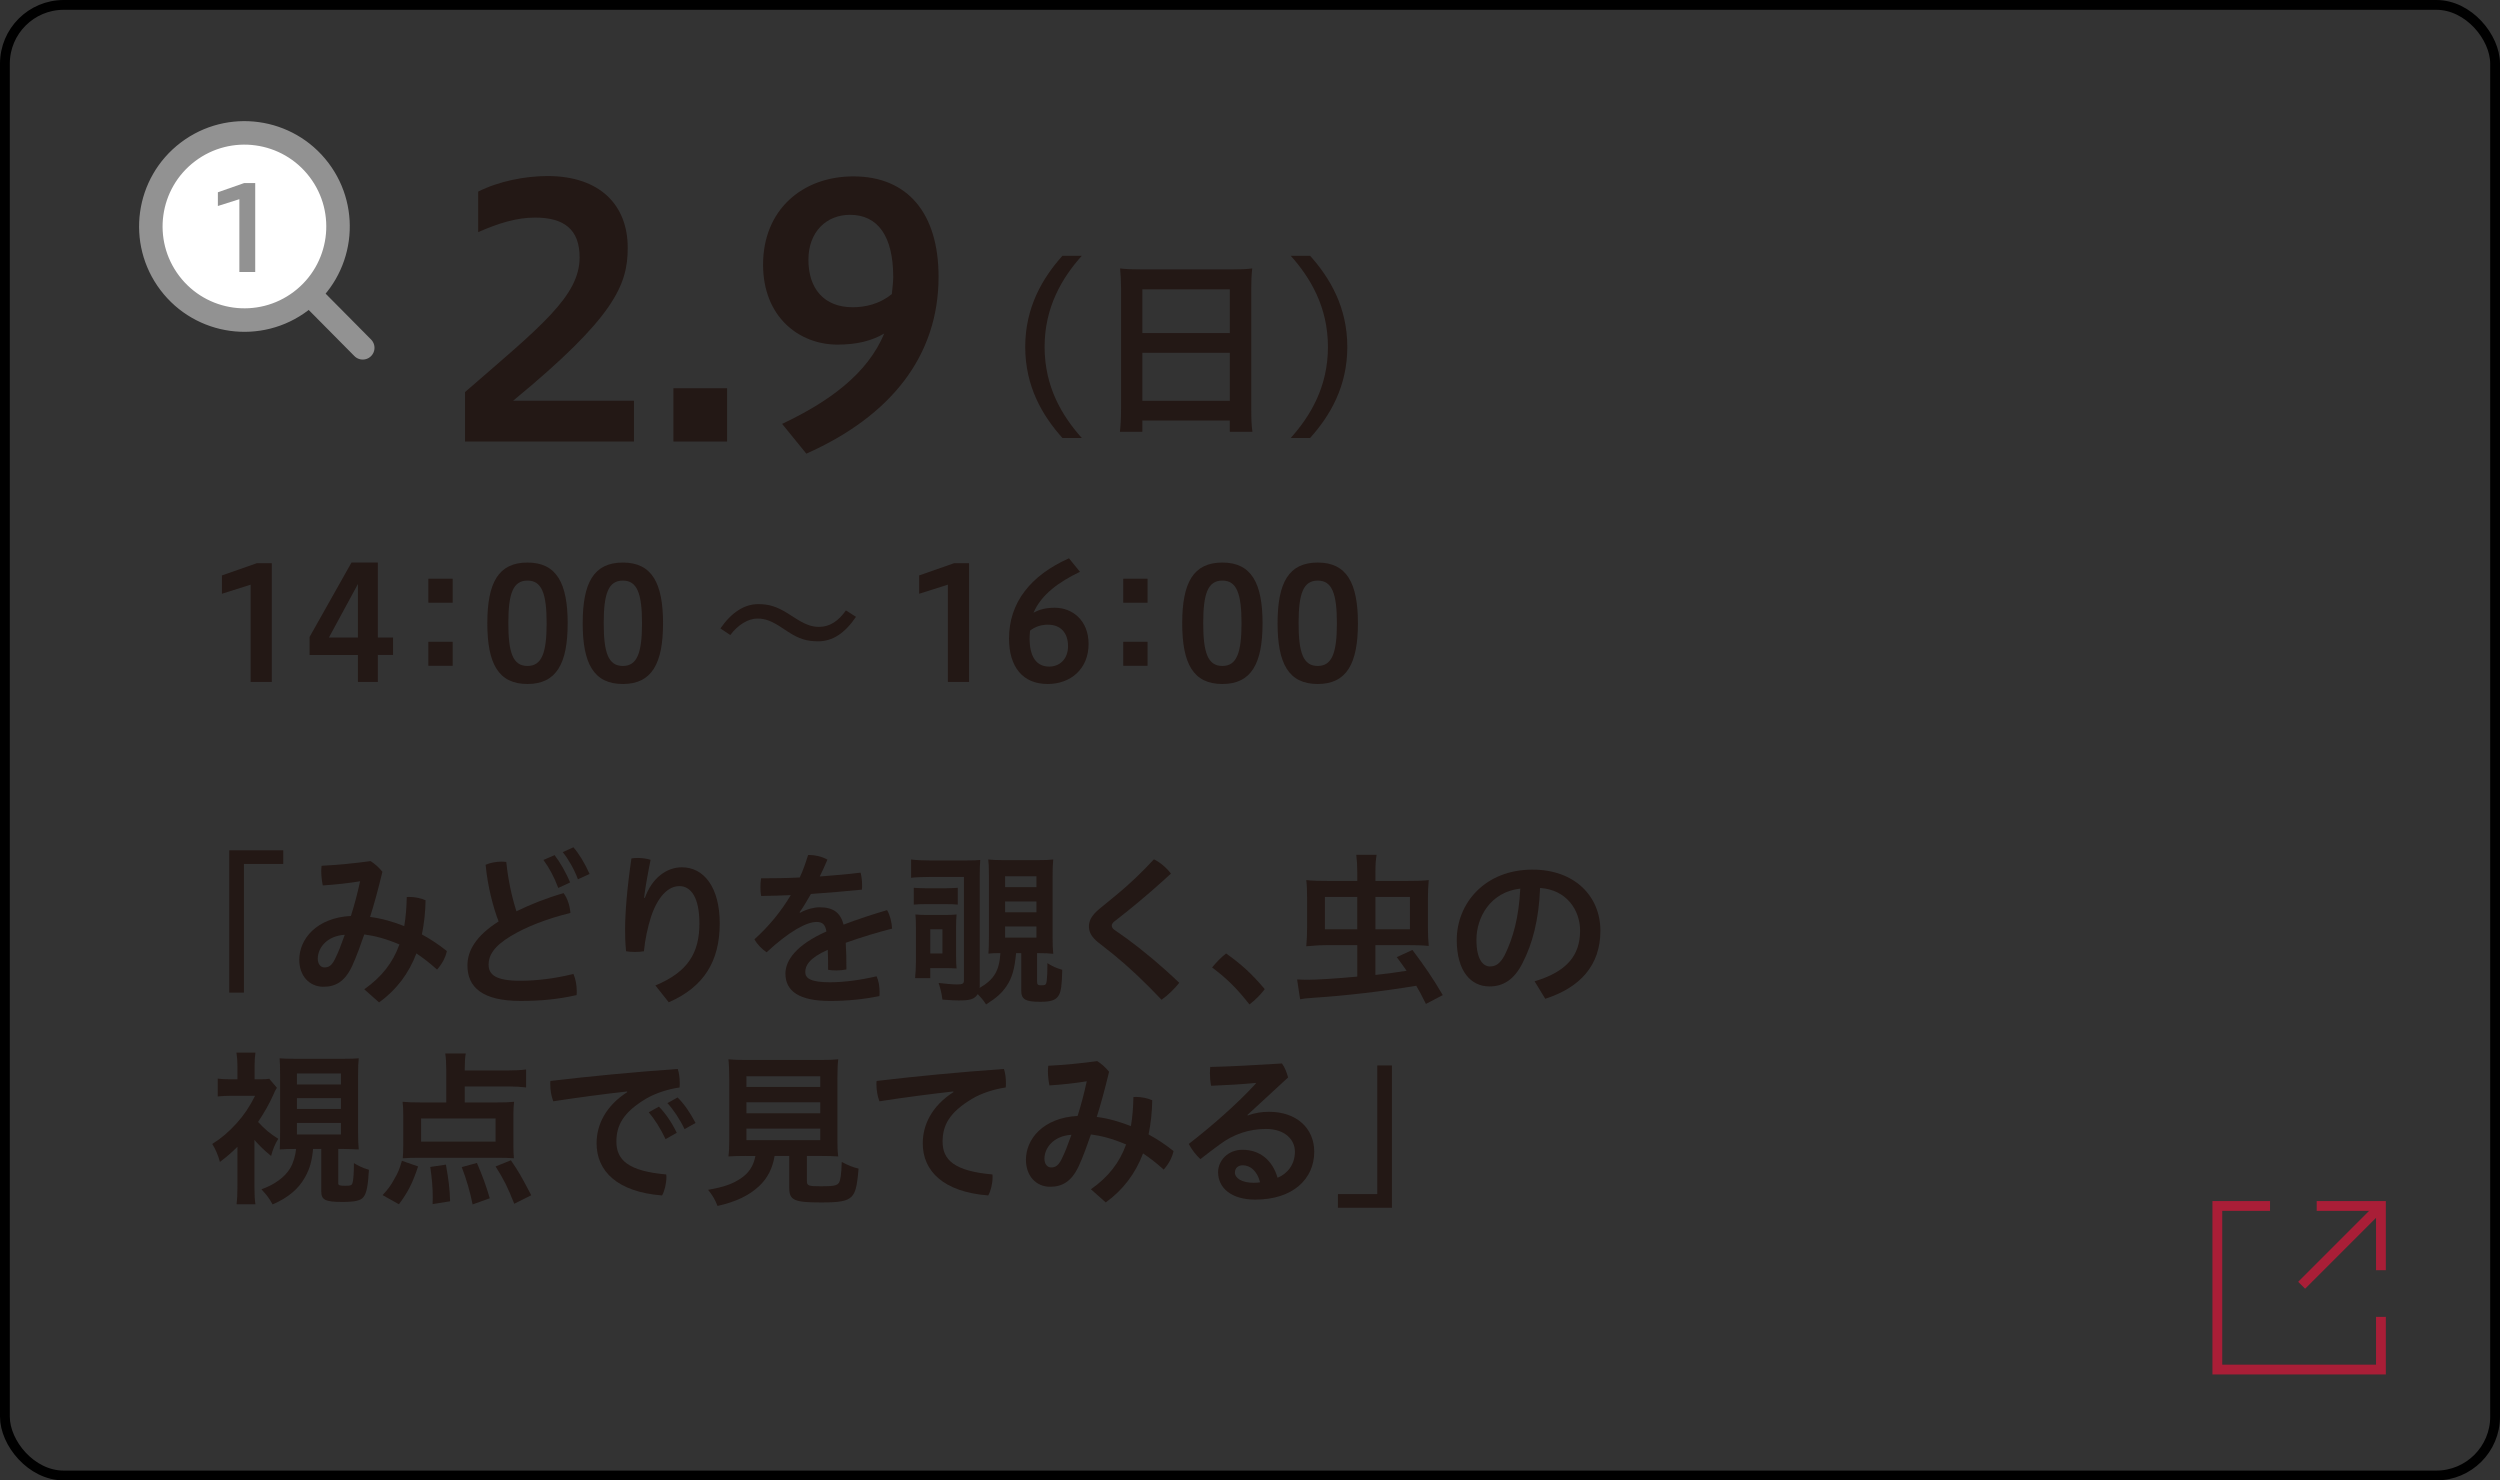 <?xml version="1.0" encoding="UTF-8"?>
<svg id="_レイヤー_2" data-name="レイヤー_2" xmlns="http://www.w3.org/2000/svg" viewBox="0 0 255 151">
  <rect x="0" y="0" width="255" height="151" fill="#333333" stroke="none"/>
  <g id="_データ" data-name="データ">
    <g>
      <g>
        <path d="M34.479,23.102c0-5.272-4.274-9.547-9.547-9.547s-9.547,4.274-9.547,9.547,4.274,9.547,9.547,9.547,9.547-4.274,9.547-9.547" fill="#fff"/>
        <circle cx="24.932" cy="23.102" r="9.547" transform="translate(-8.891 19.742) rotate(-37.146)" fill="none" stroke="#929292" stroke-linecap="round" stroke-miterlimit="10" stroke-width="2.397"/>
        <line x1="31.787" y1="30.216" x2="37" y2="35.477" fill="none" stroke="#929292" stroke-linecap="round" stroke-miterlimit="10" stroke-width="2.397"/>
        <path d="M24.415,27.744v-7.427l-2.192.695v-1.401l2.671-.935h1.138v9.067h-1.617Z" fill="#929292"/>
      </g>
      <g>
        <path d="M108.368,44.674c-2.015-2.25-3.795-5.223-3.795-9.292,0-4.049,1.78-7.042,3.795-9.292h1.976c-2.015,2.25-3.795,5.243-3.795,9.292,0,4.069,1.78,7.042,3.795,9.292h-1.976Z" fill="#231815"/>
        <path d="M114.348,29.435c0-.744-.039-1.429-.098-2.055.606.078,1.252.098,2.132.098h9.292c.9,0,1.487-.02,2.054-.098-.078.725-.098,1.271-.098,1.977v12.362c0,.998.02,1.644.118,2.328h-2.309v-1.154h-8.92v1.154h-2.289c.078-.646.117-1.428.117-2.328v-12.284ZM116.52,33.973h8.92v-4.46h-8.92v4.46ZM116.52,40.879h8.92v-4.891h-8.92v4.891Z" fill="#231815"/>
        <path d="M131.655,44.674c2.015-2.25,3.795-5.223,3.795-9.292,0-4.049-1.78-7.042-3.795-9.292h1.976c2.015,2.25,3.795,5.243,3.795,9.292,0,4.069-1.78,7.042-3.795,9.292h-1.976Z" fill="#231815"/>
      </g>
      <g>
        <path d="M47.432,45.038v-5.049c7.697-6.674,11.688-9.781,11.688-13.735,0-2.896-1.625-4.061-4.555-4.061-1.907,0-3.778.601-5.791,1.482v-4.131c2.083-1.059,4.802-1.589,7.062-1.589,5.402,0,8.191,3.001,8.191,7.31,0,3.777-1.306,7.062-11.687,15.606h12.323v4.166h-17.231Z" fill="#231815"/>
        <path d="M74.161,39.6v5.438h-5.473v-5.438h5.473Z" fill="#231815"/>
        <path d="M79.775,43.237c4.696-2.225,8.686-5.049,10.416-9.216-1.271.742-2.79,1.13-4.767,1.13-3.919,0-7.591-2.824-7.591-8.156,0-5.579,3.99-9.004,9.215-9.004,5.543,0,8.686,3.778,8.686,10.24,0,8.05-4.837,14.193-13.488,18.042l-2.472-3.036ZM90.968,29.996c.07-.635.141-1.306.141-1.729,0-4.167-1.554-6.355-4.414-6.355-2.366,0-4.237,1.694-4.237,4.59,0,2.931,1.589,4.837,4.52,4.837,1.271,0,2.719-.317,3.99-1.342Z" fill="#231815"/>
      </g>
      <g>
        <path d="M28.891,86.73v1.394h-4.012v13.123h-1.496v-14.517h5.507Z" fill="#231815"/>
        <path d="M37.154,100.906c1.785-1.258,2.924-2.719,3.587-4.572-1.445-.611-2.55-.884-3.587-1.02-.357,1.037-.799,2.277-1.241,3.229-.748,1.598-1.7,2.107-2.924,2.107-1.428,0-2.464-1.104-2.464-2.753,0-2.108,1.75-4.284,5.269-4.471.357-1.122.663-2.278.935-3.536-1.156.188-2.295.323-3.808.425-.085-.425-.153-.951-.153-1.444,0-.204.017-.391.034-.562,1.683-.085,3.383-.255,4.998-.476.408.255.833.629,1.207,1.088-.459,1.904-.884,3.434-1.258,4.606,1.19.153,2.363.493,3.484.936.153-.901.238-1.888.255-2.958.085-.018.187-.018.272-.018.578,0,1.207.137,1.648.341-.017,1.24-.153,2.396-.374,3.484.85.459,1.75,1.054,2.549,1.699-.153.681-.493,1.31-1.003,1.888-.731-.663-1.461-1.225-2.107-1.649-.782,2.057-2.04,3.723-3.808,4.998l-1.513-1.344ZM32.412,97.779c0,.595.323.9.68.9.425,0,.748-.17,1.088-.884.323-.629.629-1.444.986-2.447-1.87.118-2.753,1.377-2.753,2.431Z" fill="#231815"/>
        <path d="M57.486,91.098c.391.51.646,1.309.697,2.022-2.379.578-4.589,1.445-6.085,2.363-1.785,1.07-2.261,2.022-2.261,2.906,0,1.021.714,1.649,3.213,1.649,1.649,0,3.553-.222,5.439-.697.221.493.34,1.156.34,1.751,0,.136,0,.271-.017.408-1.955.441-3.706.595-5.711.595-3.875,0-5.422-1.377-5.422-3.621,0-1.495.85-3.009,3.179-4.487-.544-1.394-1.122-3.587-1.326-5.779.459-.204,1.054-.323,1.632-.323.153,0,.323.018.476.034.187,1.853.595,3.688,1.037,5.031,1.462-.714,3.145-1.377,4.811-1.853ZM56.568,87.222c.527.681,1.156,1.751,1.581,2.788l-1.207.562c-.408-1.105-.952-2.108-1.513-2.856l1.139-.493ZM58.489,86.424c.561.646,1.156,1.615,1.649,2.72l-1.19.544c-.374-1.036-1.02-2.124-1.547-2.771l1.088-.493Z" fill="#231815"/>
        <path d="M66.854,100.515c3.314-1.377,4.487-3.314,4.487-6.34,0-2.602-.85-3.791-2.04-3.791-1.156,0-2.21,1.088-2.89,3.11-.357,1.122-.612,2.312-.731,3.536-.289.051-.595.068-.901.068-.323,0-.629-.018-.918-.068-.085-.833-.102-1.496-.102-2.193,0-1.75.204-4.249.646-7.274.187-.034.408-.052.646-.052.442,0,.935.068,1.309.188-.357,1.785-.561,2.991-.663,3.875h.085c.731-2.039,2.227-3.11,3.773-3.11,2.244,0,3.859,2.04,3.859,5.729,0,3.824-1.598,6.477-5.202,8.04l-1.36-1.717Z" fill="#231815"/>
        <path d="M81.609,93.104c.663-.374,1.445-.561,1.989-.561,1.394,0,2.125.544,2.448,1.768,1.479-.562,3.043-1.071,4.437-1.479.306.526.476,1.24.51,1.887-1.394.356-3.111.866-4.726,1.444.051.85.068,1.734.068,2.72-.34.068-.68.103-1.037.103-.289,0-.578-.018-.833-.068,0-.799,0-1.428-.034-2.04-1.904.851-2.295,1.615-2.295,2.278,0,.629.561,1.036,2.516,1.036,1.461,0,3.178-.237,4.759-.611.204.441.306,1.02.306,1.598,0,.136,0,.289-.017.425-1.615.323-3.247.493-5.048.493-3.111,0-4.539-.986-4.539-2.788,0-1.343,1.088-2.924,4.182-4.3-.119-.697-.391-.97-1.003-.97-1.02,0-2.771.936-5.1,3.094-.476-.322-.952-.799-1.241-1.325,1.462-1.31,2.72-2.839,3.706-4.505-1.054.051-2.057.068-3.026.085-.051-.289-.068-.595-.068-.901s.017-.629.068-.9c1.275,0,2.601-.017,3.944-.085.34-.731.612-1.513.85-2.295h.102c.595,0,1.309.153,1.87.476-.238.578-.51,1.156-.782,1.717,1.394-.102,2.788-.221,4.165-.391.102.391.153.833.153,1.292,0,.136,0,.289-.017.442-1.7.17-3.468.322-5.202.441-.391.68-.765,1.326-1.156,1.87l.051.051Z" fill="#231815"/>
        <path d="M103.641,97.218c-.153,1.632-.408,2.533-.986,3.383-.51.731-.969,1.139-2.074,1.853-.34-.51-.493-.68-.85-1.054-.34.51-.748.646-1.938.646-.408,0-.68-.018-1.666-.085-.102-.731-.17-1.021-.391-1.7.51.068,1.479.153,1.87.153.561,0,.714-.085.714-.392v-10.572h-3.536c-.731,0-1.479.034-1.853.085v-1.87c.425.068,1.241.102,1.972.102h3.604c.697,0,1.173-.017,1.479-.051-.034.425-.051.918-.051,1.53v11.219c0,.119,0,.187-.017.306,1.479-.866,2.006-1.733,2.125-3.553h-.221c-.391,0-.663.018-1.003.052.034-.442.051-.833.051-1.734v-6.222c0-.815-.017-1.206-.068-1.648.459.051.867.068,1.615.068h3.383c.816,0,1.19-.018,1.632-.068-.051.493-.068.969-.068,1.802v6.052c0,.833.017,1.274.068,1.768-.476-.051-.833-.068-1.547-.068h-.102v2.873c0,.34.068.408.425.408.442,0,.51-.051.561-.477.051-.459.068-.9.068-1.784.544.34.833.476,1.513.68-.034,1.547-.119,2.21-.357,2.601-.289.493-.782.663-1.904.663-1.496,0-1.921-.255-1.921-1.139v-3.825h-.527ZM93.204,90.554q.289.034,1.326.051h1.853q.969-.017,1.309-.051v1.717c-.306-.034-.629-.051-1.309-.051h-1.853c-.595,0-1.037.017-1.326.051v-1.717ZM97.521,97.677c0,.459.017.782.051,1.105-.374-.018-.663-.034-1.003-.034h-1.683v1.02h-1.547c.051-.526.085-1.104.085-1.699v-3.502c0-.493-.017-.986-.051-1.292.289.034.697.051,1.156.051h1.87c.476,0,.952-.017,1.173-.051-.034.323-.051.765-.051,1.224v3.179ZM94.887,97.252h1.241v-2.465h-1.241v2.465ZM102.519,90.486h3.196v-1.104h-3.196v1.104ZM102.519,93.054h3.196v-1.105h-3.196v1.105ZM102.519,95.638h3.196v-1.14h-3.196v1.14Z" fill="#231815"/>
        <path d="M113.893,91.268c1.376-1.139,2.583-2.295,3.808-3.62.646.322,1.292.866,1.734,1.462-1.462,1.343-2.873,2.566-4.454,3.841l-1.36,1.071c-.153.136-.221.271-.221.391,0,.153.085.289.238.408l1.326.935c1.581,1.156,3.484,2.737,5.32,4.488-.442.577-1.156,1.274-1.802,1.733-1.717-1.818-3.399-3.399-4.93-4.641l-1.53-1.207c-.612-.492-.952-.985-.952-1.648,0-.544.255-1.088,1.037-1.751l1.785-1.462Z" fill="#231815"/>
        <path d="M125.062,97.252c1.598,1.139,2.601,2.057,3.943,3.638-.442.595-1.003,1.139-1.563,1.563-1.292-1.648-2.295-2.635-3.808-3.773.408-.492.901-1.02,1.428-1.428Z" fill="#231815"/>
        <path d="M140.293,99.445c1.462-.17,1.887-.222,3.179-.426-.306-.441-.476-.68-1.003-1.394l1.598-.73c1.275,1.699,2.091,2.89,3.094,4.606l-1.717.9c-.459-.935-.663-1.292-.986-1.853-3.383.561-7.054,1.003-10.454,1.224-.748.051-1.037.085-1.394.153l-.306-2.022c.391.017.646.033,1.037.033.969,0,2.924-.119,5.1-.322v-3.213h-2.941c-.697,0-1.122.017-2.261.119.051-.578.085-1.207.085-1.921v-2.992c0-.833-.034-1.462-.085-1.836.595.068,1.343.085,2.465.085h2.737v-.935c0-.646-.034-1.189-.102-1.733h2.074c-.085.51-.119,1.003-.119,1.75v.918h3.043c1.104,0,1.768-.017,2.396-.085-.051.527-.085,1.173-.085,1.819v3.06c0,.697.034,1.274.085,1.836-.663-.068-1.343-.085-2.312-.085h-3.128v3.043ZM135.143,91.489v3.298h3.298v-3.298h-3.298ZM143.812,94.787v-3.298h-3.519v3.298h3.519Z" fill="#231815"/>
        <path d="M156.529,100.091c3.247-.969,4.64-2.601,4.64-5.167,0-2.058-1.343-4.165-4.08-4.352-.119,3.264-.799,5.745-1.785,7.648-.867,1.751-2.023,2.397-3.383,2.397-1.87,0-3.332-1.53-3.332-4.743,0-3.723,2.856-7.173,7.734-7.173,4.283,0,6.918,2.702,6.918,6.238s-2.074,5.796-5.626,6.936l-1.088-1.785ZM155.067,90.639c-3.043.34-4.471,2.924-4.471,5.219,0,2.125.748,2.72,1.377,2.72.544,0,1.003-.221,1.496-1.139.884-1.769,1.462-3.944,1.598-6.8Z" fill="#231815"/>
        <path d="M25.951,121.018c0,.85.034,1.343.102,1.818h-1.921c.068-.595.085-1.054.085-1.818v-4.046c-.629.629-.952.9-1.785,1.547-.17-.646-.442-1.292-.782-1.836.952-.595,1.7-1.241,2.499-2.125.748-.833,1.292-1.648,1.87-2.787h-2.448c-.476,0-.85.017-1.36.067v-1.818c.408.051.765.067,1.275.067h.731v-1.428c0-.425-.034-.866-.102-1.292h1.938c-.051.374-.085.833-.085,1.31v1.41h.646c.442,0,.697-.017.85-.051l.782.918c-.153.221-.204.323-.391.765-.374.851-.901,1.769-1.53,2.72.646.714,1.275,1.241,2.057,1.717-.34.562-.561,1.088-.731,1.751-.782-.646-1.122-.985-1.7-1.632v4.743ZM30.099,117.193c-.612,0-1.037.018-1.563.051.017-.492.034-1.088.034-1.683v-5.949c0-.867-.017-1.189-.051-1.666.425.034.697.051,1.632.051h4.844c.884,0,1.173-.017,1.598-.051-.051.425-.068.867-.068,1.666v5.949c0,.765.017,1.088.068,1.683-.408-.017-1.156-.051-1.598-.051h-.493v3.502c0,.204.136.255.731.255.578,0,.68-.051.748-.391.068-.289.119-1.003.119-1.921.51.306.901.492,1.53.68-.085,1.598-.238,2.396-.561,2.788-.272.356-.867.492-2.142.492-1.768,0-2.159-.204-2.159-1.104v-4.301h-.833c-.119,1.224-.323,1.989-.816,2.873-.663,1.207-1.717,2.091-3.314,2.787-.357-.646-.544-.9-1.139-1.547,1.326-.458,2.414-1.258,2.941-2.158.306-.527.527-1.258.595-1.955h-.102ZM30.286,110.615h4.488v-1.122h-4.488v1.122ZM30.286,113.114h4.488v-1.105h-4.488v1.105ZM30.286,115.715h4.488v-1.173h-4.488v1.173Z" fill="#231815"/>
        <path d="M39.024,121.902c.578-.629.816-.952,1.173-1.598.391-.663.544-1.037.799-1.904l1.648.578c-.544,1.666-1.037,2.635-1.955,3.858l-1.666-.935ZM47.405,112.451h3.127c.935,0,1.462-.018,1.904-.068-.051.392-.068.799-.068,1.36v3.127c0,.544.017.901.051,1.275-.442-.034-.952-.051-1.598-.051h-8.159c-.663,0-1.156.017-1.581.051.034-.425.051-.765.051-1.258v-3.145c0-.562-.017-.901-.068-1.36.476.051,1.071.068,1.887.068h2.567v-3.366c0-.646-.034-1.155-.102-1.632h2.091c-.068.408-.102.833-.102,1.479v.255h4.454c.782,0,1.309-.034,1.802-.103v1.836c-.595-.067-1.105-.102-1.802-.102h-4.454v1.632ZM42.951,114.083v2.362h7.598v-2.362h-7.598ZM44.124,122.82c.017-.307.017-.544.017-.681,0-.951-.085-1.988-.255-3.11l1.598-.238c.272,1.547.391,2.465.425,3.74l-1.785.289ZM48.204,122.853c-.238-1.24-.629-2.566-1.105-3.808l1.547-.425c.595,1.395.918,2.261,1.309,3.604l-1.751.629ZM52.453,122.786c-.68-1.717-1.071-2.499-1.904-3.808l1.564-.629c.85,1.258.986,1.496,2.074,3.569l-1.734.867Z" fill="#231815"/>
        <path d="M63.962,111.329c-2.294.255-4.997.612-7.53,1.003-.204-.527-.306-1.156-.306-1.733,0-.119,0-.238.017-.341,3.995-.476,8.414-.9,12.986-1.224.136.392.204.918.204,1.411,0,.17,0,.323-.017.476-1.189.17-2.499.595-3.434,1.156-2.294,1.377-3.009,2.686-3.009,4.368,0,1.87,1.207,3.009,5.083,3.349.017.085.017.188.017.272,0,.646-.187,1.428-.442,1.87-4.573-.357-6.68-2.482-6.68-5.321,0-1.853.901-3.79,3.127-5.218l-.017-.068ZM67.209,112.876c.646.646,1.343,1.666,1.819,2.669l-1.139.646c-.51-1.07-1.105-2.022-1.717-2.736l1.037-.578ZM69.113,111.941c.629.611,1.275,1.529,1.835,2.601l-1.122.629c-.476-1.003-1.173-2.04-1.751-2.652l1.037-.577Z" fill="#231815"/>
        <path d="M76.101,117.907c-.799,0-1.377.018-1.802.051.068-.492.085-1.003.085-1.768v-6.085c0-.901-.034-1.649-.085-2.057.493.051.986.067,1.75.067h7.701c.748,0,1.274-.017,1.75-.067-.051.374-.085,1.139-.085,2.057v6.085c0,.799.017,1.292.085,1.768-.442-.033-1.071-.051-1.75-.051h-1.445v2.567c0,.476.153.526,1.462.526,1.275,0,1.598-.067,1.802-.356.153-.238.255-.867.289-2.125.68.356,1.088.526,1.717.68-.153,1.853-.323,2.481-.748,2.89-.459.425-1.173.562-3.043.562-2.771,0-3.281-.222-3.281-1.479v-3.264h-1.496c-.204,1.275-.731,2.295-1.598,3.094-1.054.969-2.312,1.564-4.215,2.006-.289-.697-.493-1.054-.969-1.648,1.563-.272,2.448-.578,3.247-1.105.901-.577,1.377-1.292,1.581-2.346h-.952ZM76.135,110.87h7.53v-1.088h-7.53v1.088ZM76.135,113.555h7.53v-1.122h-7.53v1.122ZM76.135,116.293h7.53v-1.173h-7.53v1.173Z" fill="#231815"/>
        <path d="M97.232,111.329c-2.295.255-4.998.612-7.53,1.003-.204-.527-.306-1.156-.306-1.733,0-.119,0-.238.017-.341,3.995-.476,8.414-.9,12.987-1.224.136.392.204.918.204,1.411,0,.17,0,.323-.017.476-1.19.17-2.499.595-3.434,1.156-2.295,1.377-3.009,2.686-3.009,4.368,0,1.87,1.207,3.009,5.083,3.349.017.085.017.188.017.272,0,.646-.187,1.428-.442,1.87-4.573-.357-6.681-2.482-6.681-5.321,0-1.853.901-3.79,3.128-5.218l-.017-.068Z" fill="#231815"/>
        <path d="M111.274,121.306c1.785-1.258,2.924-2.719,3.587-4.572-1.445-.611-2.55-.884-3.587-1.02-.357,1.037-.799,2.277-1.241,3.229-.748,1.598-1.7,2.107-2.924,2.107-1.428,0-2.464-1.104-2.464-2.753,0-2.108,1.75-4.284,5.269-4.471.357-1.122.663-2.278.935-3.536-1.156.188-2.295.323-3.808.425-.085-.425-.153-.951-.153-1.444,0-.204.017-.391.034-.562,1.683-.085,3.383-.255,4.998-.476.408.255.833.629,1.207,1.088-.459,1.904-.884,3.434-1.258,4.606,1.19.153,2.363.493,3.484.936.153-.901.238-1.888.255-2.958.085-.018.187-.018.272-.018.578,0,1.207.137,1.648.341-.017,1.24-.153,2.396-.374,3.484.85.459,1.75,1.054,2.549,1.699-.153.681-.493,1.31-1.003,1.888-.731-.663-1.461-1.225-2.107-1.649-.782,2.057-2.04,3.723-3.808,4.998l-1.513-1.344ZM106.532,118.179c0,.595.323.9.68.9.425,0,.748-.17,1.088-.884.323-.629.629-1.444.986-2.447-1.87.118-2.753,1.377-2.753,2.431Z" fill="#231815"/>
        <path d="M127.271,113.777c.748-.272,1.445-.374,2.176-.374,2.788,0,4.606,1.665,4.606,4.079,0,2.771-2.176,4.879-6.017,4.879-2.465,0-3.791-1.207-3.791-2.805,0-1.14.969-2.278,2.481-2.278,1.785,0,3.06,1.054,3.587,2.855.986-.407,1.768-1.325,1.768-2.668,0-1.275-1.088-2.312-2.94-2.312-1.717,0-3.315.527-4.726,1.581-.595.442-1.309.969-1.972,1.496-.408-.357-.901-.986-1.189-1.547,2.414-1.87,4.946-4.097,6.85-6.17l-.017-.052c-1.479.137-2.822.222-4.556.289-.085-.441-.119-.866-.119-1.274,0-.222.017-.442.034-.646,2.159-.051,4.641-.187,7.31-.356.272.356.493.9.629,1.428l-4.147,3.824.034.052ZM126.761,118.859c-.493,0-.799.306-.799.73,0,.578.68,1.055,1.92,1.055.255,0,.493-.018.646-.052-.289-1.139-.986-1.733-1.768-1.733Z" fill="#231815"/>
        <path d="M136.469,123.194v-1.395h4.011v-13.122h1.496v14.517h-5.507Z" fill="#231815"/>
      </g>
      <g>
        <path d="M25.564,69.56v-9.924l-2.929.928v-1.872l3.569-1.249h1.521v12.117h-2.161Z" fill="#231815"/>
        <path d="M36.509,69.56v-2.753h-4.93v-1.841l4.273-7.587h2.689v7.65h1.552v1.777h-1.552v2.753h-2.033ZM36.509,65.03v-5.458l-2.961,5.458h2.961Z" fill="#231815"/>
        <path d="M46.174,59.028v2.449h-2.481v-2.449h2.481ZM46.174,65.463v2.449h-2.481v-2.449h2.481Z" fill="#231815"/>
        <path d="M49.707,63.574c0-4.146,1.136-6.194,4.098-6.194s4.098,2.097,4.098,6.194-1.137,6.194-4.098,6.194-4.098-2.064-4.098-6.194ZM55.757,63.574c0-3.041-.496-4.354-1.953-4.354-1.473,0-1.953,1.312-1.953,4.354,0,3.025.48,4.354,1.953,4.354,1.457,0,1.953-1.328,1.953-4.354Z" fill="#231815"/>
        <path d="M59.435,63.574c0-4.146,1.136-6.194,4.098-6.194s4.098,2.097,4.098,6.194-1.137,6.194-4.098,6.194-4.098-2.064-4.098-6.194ZM65.485,63.574c0-3.041-.496-4.354-1.953-4.354-1.473,0-1.953,1.312-1.953,4.354,0,3.025.48,4.354,1.953,4.354,1.457,0,1.953-1.328,1.953-4.354Z" fill="#231815"/>
        <path d="M79.789,64.054c-1.057-.705-1.713-.961-2.529-.961-.929,0-1.985.624-2.77,1.681l-1.008-.672c1.137-1.648,2.449-2.481,3.857-2.481,1.121,0,1.921.256,3.089.992l.576.368c1.041.673,1.729.961,2.529.961,1.104,0,1.985-.593,2.753-1.681l1.024.656c-1.152,1.696-2.401,2.497-3.857,2.497-1.137,0-1.937-.225-3.105-.992l-.56-.368Z" fill="#231815"/>
        <path d="M96.683,69.56v-9.924l-2.929.928v-1.872l3.569-1.249h1.521v12.117h-2.161Z" fill="#231815"/>
        <path d="M110.156,58.324c-2.129,1.024-3.938,2.305-4.738,4.178.592-.336,1.265-.513,2.177-.513,1.776,0,3.441,1.28,3.441,3.697,0,2.529-1.809,4.082-4.178,4.082-2.513,0-3.938-1.713-3.938-4.642,0-3.649,2.193-6.435,6.114-8.18l1.121,1.377ZM105.066,64.326c-.032.305-.048.608-.048.784,0,1.89.704,2.882,2.001,2.882,1.072,0,1.92-.769,1.92-2.081,0-1.328-.72-2.193-2.049-2.193-.592,0-1.232.145-1.825.608Z" fill="#231815"/>
        <path d="M117.052,59.028v2.449h-2.481v-2.449h2.481ZM117.052,65.463v2.449h-2.481v-2.449h2.481Z" fill="#231815"/>
        <path d="M120.585,63.574c0-4.146,1.136-6.194,4.098-6.194s4.098,2.097,4.098,6.194-1.137,6.194-4.098,6.194-4.098-2.064-4.098-6.194ZM126.635,63.574c0-3.041-.496-4.354-1.953-4.354-1.473,0-1.953,1.312-1.953,4.354,0,3.025.48,4.354,1.953,4.354,1.457,0,1.953-1.328,1.953-4.354Z" fill="#231815"/>
        <path d="M130.312,63.574c0-4.146,1.136-6.194,4.098-6.194s4.098,2.097,4.098,6.194-1.137,6.194-4.098,6.194-4.098-2.064-4.098-6.194ZM136.363,63.574c0-3.041-.496-4.354-1.953-4.354-1.473,0-1.953,1.312-1.953,4.354,0,3.025.48,4.354,1.953,4.354,1.457,0,1.953-1.328,1.953-4.354Z" fill="#231815"/>
      </g>
      <g>
        <polyline points="231.543 123.009 226.169 123.009 226.169 139.695 242.855 139.695 242.855 134.321" fill="none" stroke="#a91e37" stroke-miterlimit="10"/>
        <polyline points="242.855 129.561 242.855 123.009 236.303 123.009" fill="none" stroke="#a91e37" stroke-miterlimit="10"/>
        <line x1="242.855" y1="123.009" x2="234.768" y2="131.096" fill="none" stroke="#a91e37" stroke-miterlimit="10"/>
      </g>
      <rect x=".5" y=".5" width="254" height="150" rx="6" ry="6" fill="none" stroke="#000" stroke-miterlimit="10"/>
    </g>
  </g>
</svg>